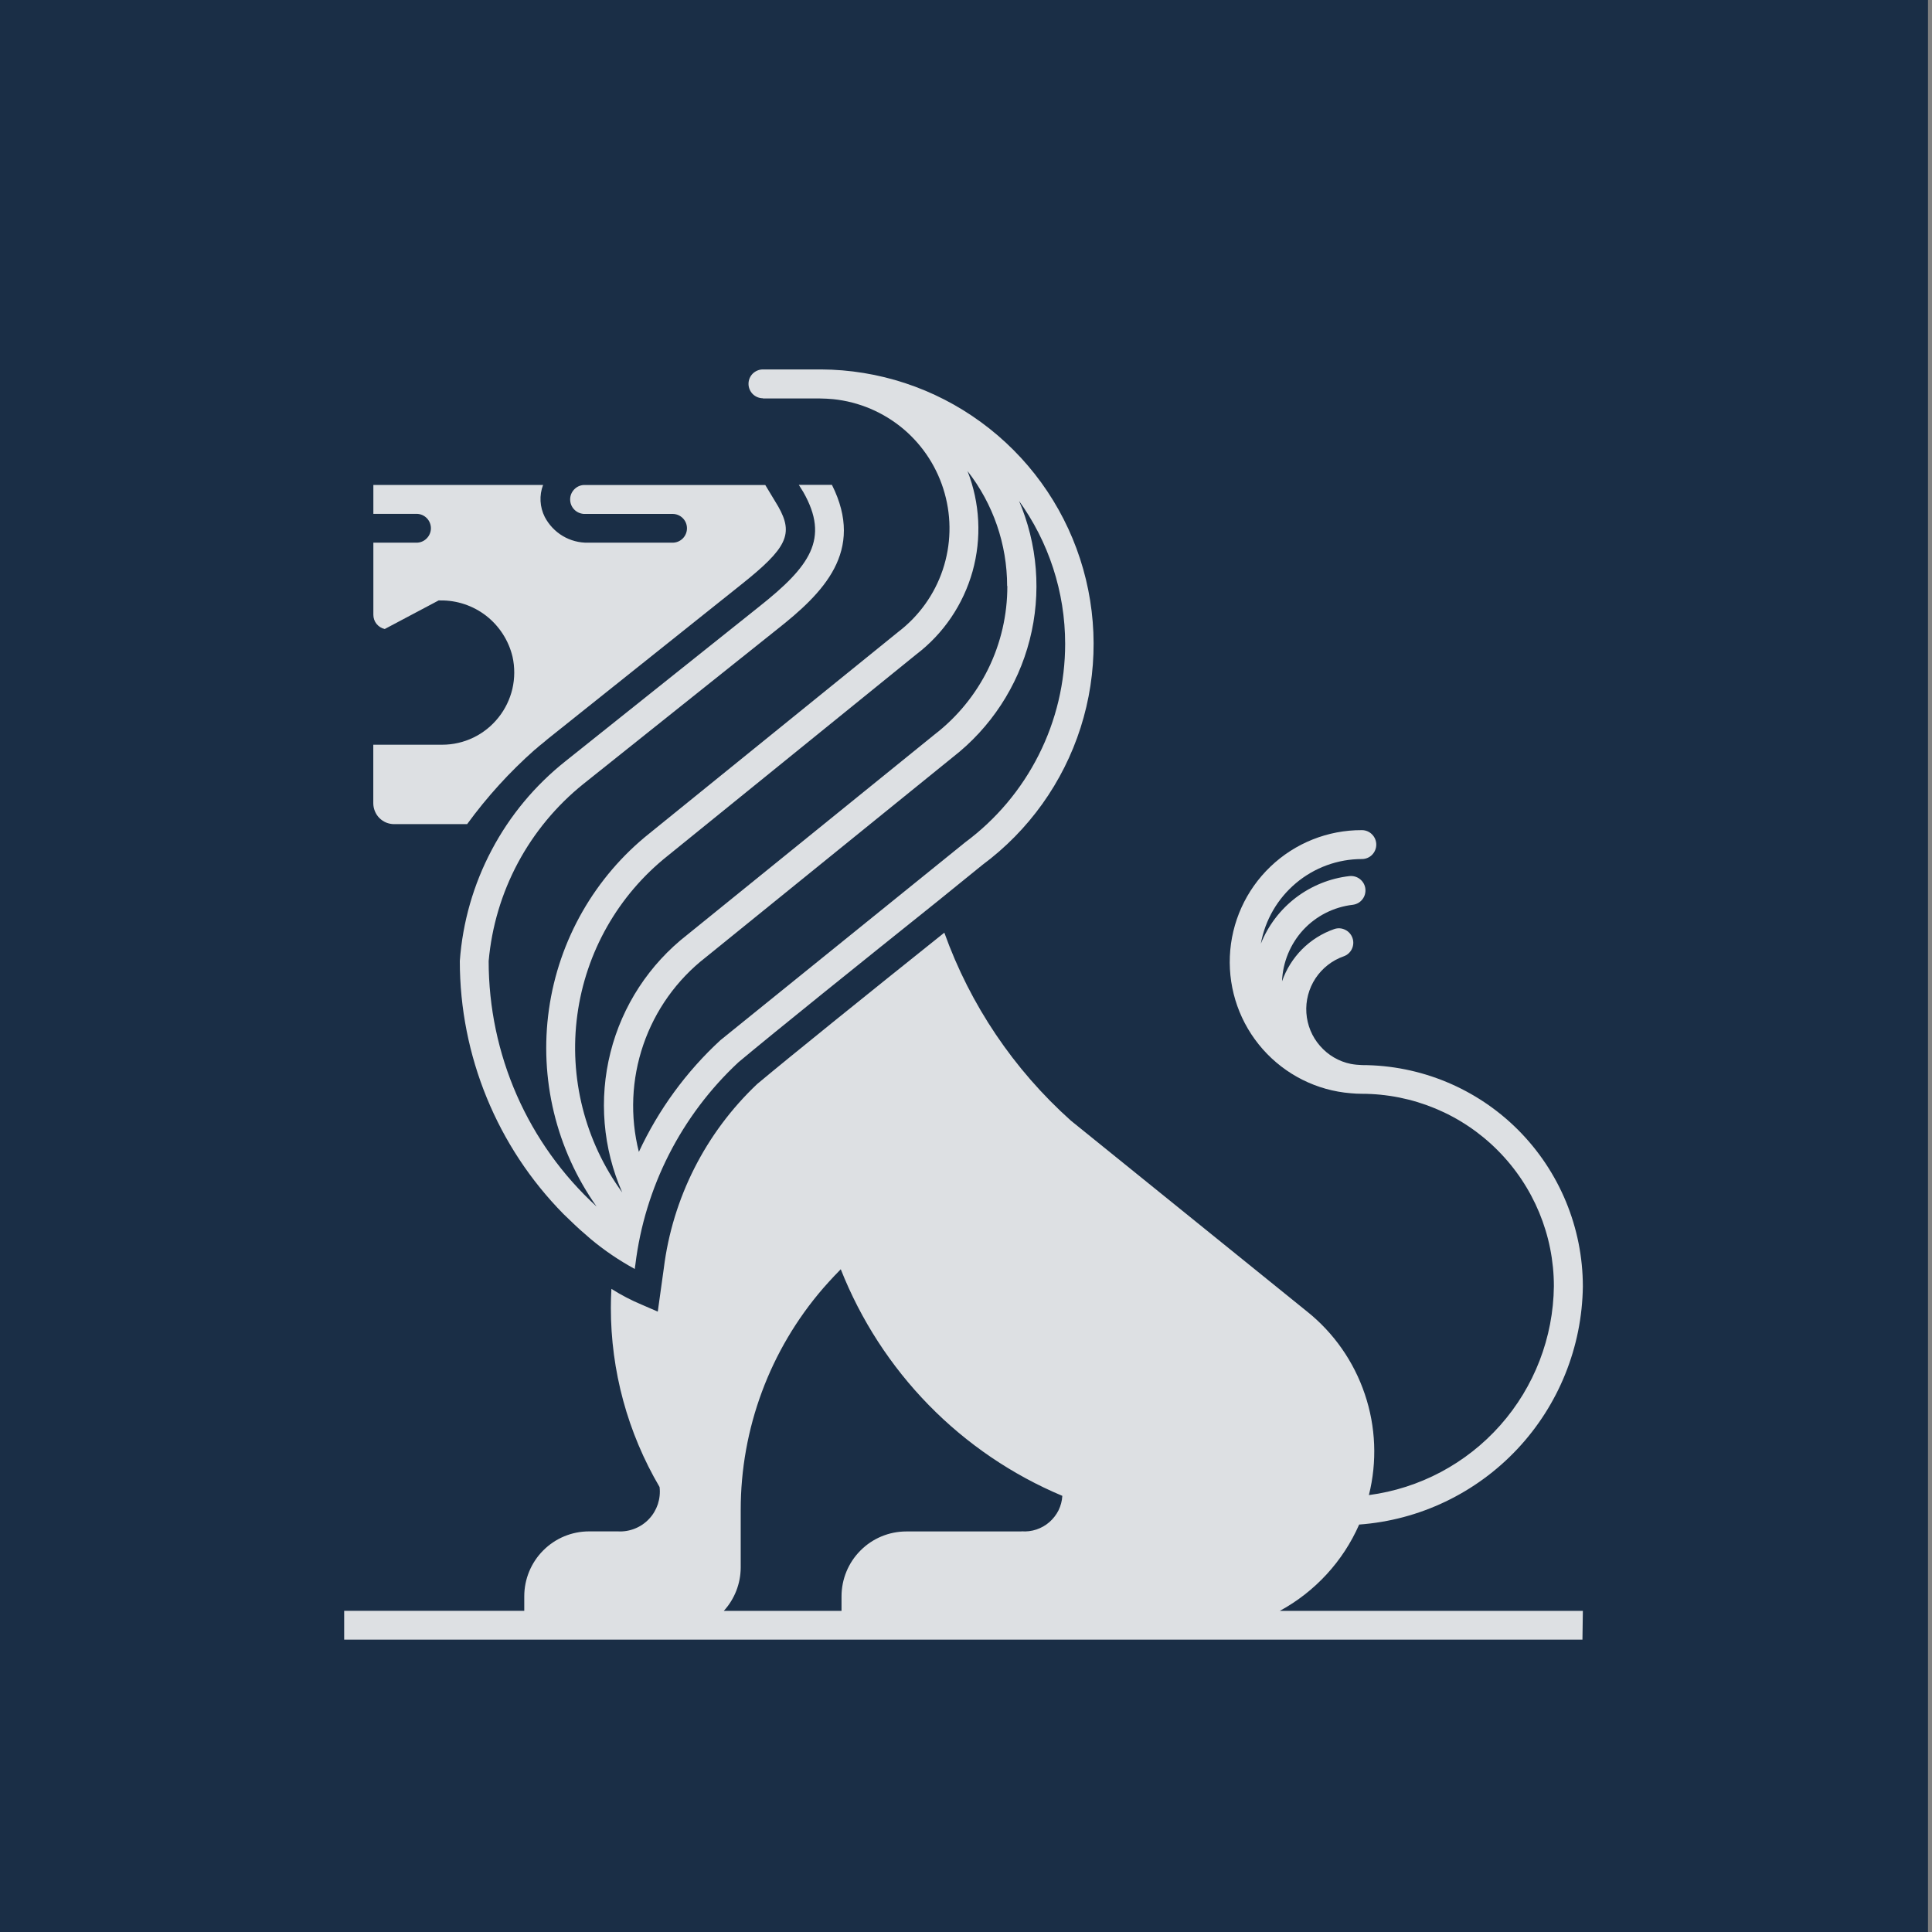 <svg width="28" height="28" viewBox="0 0 28 28" fill="none" xmlns="http://www.w3.org/2000/svg">
    <rect x="0" y="0" width="28" height="28" fill="#808080" stroke="none"/>
    <g opacity="0.8">
        <path d="M27.942 0H0V28H27.942V0Z" fill="#001937"/>
        <path d="M11.057 5.775H11.883C11.947 5.775 12.012 5.78 12.076 5.785C12.451 5.824 12.805 5.975 13.094 6.218C13.382 6.462 13.59 6.787 13.691 7.15C13.793 7.514 13.783 7.9 13.663 8.258C13.543 8.616 13.318 8.929 13.018 9.158L9.416 12.075C8.622 12.707 8.099 13.621 7.956 14.627C7.813 15.633 8.06 16.656 8.646 17.486C8.153 17.035 7.759 16.485 7.49 15.873C7.221 15.26 7.082 14.598 7.082 13.929C7.126 13.431 7.27 12.947 7.505 12.507C7.741 12.066 8.063 11.677 8.452 11.364L11.256 9.126C11.929 8.596 12.54 7.991 12.057 7.027H11.577L11.642 7.131C12.027 7.808 11.741 8.207 10.997 8.796L8.194 11.033C7.753 11.383 7.389 11.821 7.126 12.319C6.862 12.817 6.705 13.365 6.664 13.927C6.664 15.3 7.204 16.618 8.167 17.595C8.201 17.629 8.233 17.659 8.266 17.69C8.299 17.721 8.322 17.745 8.351 17.771C8.393 17.81 8.433 17.847 8.473 17.88L8.56 17.956C8.758 18.122 8.973 18.267 9.2 18.391C9.2 18.373 9.205 18.353 9.208 18.329C9.345 17.205 9.874 16.167 10.701 15.396C11.229 14.954 12.468 13.958 13.585 13.064L14.239 12.534C14.909 12.037 15.407 11.341 15.661 10.545C15.915 9.749 15.912 8.892 15.653 8.098C15.394 7.303 14.892 6.611 14.217 6.118C13.543 5.625 12.732 5.358 11.898 5.354H11.057C11.002 5.354 10.949 5.376 10.909 5.415C10.87 5.454 10.848 5.507 10.848 5.563C10.848 5.618 10.87 5.671 10.909 5.711C10.949 5.75 11.002 5.772 11.057 5.772V5.775ZM14.758 7.245C15.199 7.85 15.437 8.581 15.437 9.331C15.437 9.89 15.306 10.442 15.054 10.941C14.803 11.44 14.438 11.874 13.989 12.207L10.44 15.076C9.944 15.533 9.543 16.083 9.259 16.694C9.129 16.181 9.152 15.641 9.324 15.14C9.496 14.639 9.81 14.199 10.227 13.875L13.807 10.975C14.357 10.548 14.75 9.949 14.923 9.273C15.096 8.598 15.039 7.884 14.762 7.244L14.758 7.245ZM14.599 8.494C14.6 8.91 14.505 9.321 14.322 9.694C14.138 10.068 13.871 10.394 13.542 10.647L9.961 13.547C9.411 13.975 9.018 14.575 8.848 15.251C8.677 15.928 8.737 16.643 9.018 17.282C8.477 16.54 8.244 15.618 8.367 14.709C8.49 13.799 8.96 12.972 9.678 12.402L13.278 9.485C13.674 9.184 13.96 8.761 14.095 8.281C14.229 7.801 14.203 7.291 14.022 6.827C14.393 7.302 14.596 7.888 14.596 8.492L14.599 8.494Z" fill="#F4F8FB"/>
        <path d="M5.712 11.944H6.77C7.057 11.55 7.386 11.188 7.751 10.865L7.765 10.855C7.8 10.823 7.828 10.799 7.854 10.78C7.88 10.76 7.91 10.733 7.939 10.709L10.737 8.476C11.409 7.942 11.505 7.74 11.279 7.341L11.091 7.029H8.46C8.406 7.032 8.356 7.056 8.32 7.095C8.283 7.134 8.263 7.185 8.263 7.238C8.263 7.292 8.283 7.343 8.32 7.382C8.356 7.421 8.406 7.444 8.46 7.448H9.747C9.803 7.448 9.856 7.47 9.895 7.509C9.934 7.548 9.956 7.601 9.956 7.656C9.956 7.712 9.934 7.765 9.895 7.804C9.856 7.843 9.803 7.865 9.747 7.865H8.524C8.395 7.868 8.267 7.834 8.156 7.768C8.045 7.702 7.955 7.606 7.895 7.492C7.859 7.42 7.838 7.342 7.834 7.262C7.83 7.183 7.842 7.103 7.871 7.028H5.411V7.447H6.037C6.092 7.447 6.145 7.469 6.184 7.508C6.223 7.547 6.245 7.6 6.245 7.656C6.245 7.711 6.223 7.764 6.184 7.803C6.145 7.843 6.092 7.865 6.037 7.865H5.411V8.91C5.411 8.958 5.427 9.005 5.457 9.042C5.488 9.08 5.529 9.105 5.576 9.116L6.357 8.702H6.379C6.62 8.698 6.856 8.777 7.047 8.925C7.237 9.074 7.372 9.283 7.428 9.518C7.462 9.671 7.461 9.83 7.426 9.983C7.39 10.135 7.321 10.278 7.223 10.4C7.125 10.523 7.001 10.622 6.86 10.69C6.719 10.758 6.565 10.793 6.409 10.793H5.41V11.64C5.41 11.68 5.418 11.72 5.433 11.756C5.448 11.793 5.47 11.827 5.498 11.855C5.526 11.883 5.56 11.906 5.596 11.921C5.633 11.936 5.672 11.944 5.712 11.944Z" fill="#F4F8FB"/>
        <path d="M22.94 23.346H18.548C19.059 23.068 19.464 22.628 19.698 22.095C20.572 22.031 21.39 21.64 21.99 21.001C22.59 20.362 22.929 19.521 22.94 18.643C22.939 17.793 22.602 16.978 22.002 16.376C21.402 15.775 20.588 15.437 19.74 15.436C19.685 15.434 19.631 15.429 19.577 15.419C19.404 15.384 19.247 15.292 19.131 15.158C19.014 15.025 18.945 14.857 18.933 14.68C18.921 14.503 18.968 14.327 19.065 14.179C19.163 14.031 19.306 13.919 19.473 13.86C19.525 13.842 19.568 13.804 19.592 13.754C19.616 13.704 19.62 13.646 19.601 13.594C19.583 13.542 19.545 13.499 19.495 13.475C19.445 13.45 19.388 13.447 19.336 13.465C19.161 13.526 19.002 13.626 18.871 13.757C18.741 13.888 18.641 14.047 18.58 14.222C18.591 13.945 18.7 13.681 18.887 13.477C19.075 13.274 19.33 13.145 19.605 13.113C19.66 13.106 19.71 13.079 19.744 13.035C19.779 12.992 19.794 12.936 19.788 12.881C19.782 12.826 19.754 12.776 19.71 12.741C19.667 12.707 19.612 12.691 19.557 12.697C19.275 12.729 19.006 12.838 18.78 13.01C18.554 13.183 18.379 13.413 18.273 13.677C18.335 13.333 18.516 13.022 18.783 12.798C19.051 12.573 19.389 12.45 19.737 12.45C19.793 12.45 19.846 12.428 19.885 12.389C19.924 12.349 19.946 12.296 19.946 12.241C19.946 12.185 19.924 12.132 19.885 12.093C19.846 12.053 19.793 12.031 19.737 12.031C19.244 12.029 18.77 12.218 18.413 12.559C18.056 12.9 17.845 13.366 17.824 13.86C17.803 14.354 17.974 14.836 18.301 15.206C18.628 15.576 19.085 15.805 19.576 15.844C19.63 15.849 19.684 15.852 19.737 15.852C20.475 15.853 21.183 16.147 21.704 16.67C22.226 17.193 22.52 17.901 22.52 18.641C22.512 19.384 22.236 20.1 21.743 20.656C21.25 21.212 20.574 21.571 19.839 21.668C19.96 21.185 19.94 20.677 19.78 20.205C19.621 19.733 19.33 19.316 18.941 19.006L15.52 16.241C14.692 15.5 14.061 14.564 13.686 13.517C12.615 14.373 11.469 15.296 10.973 15.711C10.226 16.418 9.747 17.362 9.62 18.384C9.563 18.795 9.533 19.009 9.533 19.009L9.307 18.911C9.152 18.847 9.003 18.769 8.861 18.679C8.856 18.77 8.853 18.86 8.853 18.951C8.852 19.866 9.096 20.763 9.559 21.551C9.569 21.635 9.56 21.72 9.534 21.8C9.507 21.88 9.464 21.953 9.406 22.014C9.349 22.075 9.278 22.123 9.2 22.154C9.122 22.185 9.038 22.199 8.955 22.194H8.537C8.288 22.194 8.049 22.293 7.873 22.47C7.697 22.646 7.598 22.886 7.598 23.135V23.345H4.988V23.763H22.934L22.94 23.346ZM14.805 22.195H13.135C12.886 22.195 12.647 22.294 12.471 22.471C12.295 22.647 12.196 22.886 12.196 23.136V23.346H10.49C10.647 23.174 10.734 22.95 10.735 22.718V21.885C10.734 20.705 11.158 19.564 11.929 18.671C11.929 18.671 12.054 18.527 12.185 18.395C12.475 19.129 12.908 19.798 13.459 20.362C14.011 20.927 14.67 21.374 15.396 21.679C15.392 21.752 15.373 21.823 15.341 21.889C15.308 21.954 15.263 22.012 15.208 22.06C15.153 22.108 15.089 22.144 15.02 22.167C14.951 22.19 14.878 22.199 14.805 22.193V22.195Z" fill="#F4F8FB"/>
    </g>
</svg>

